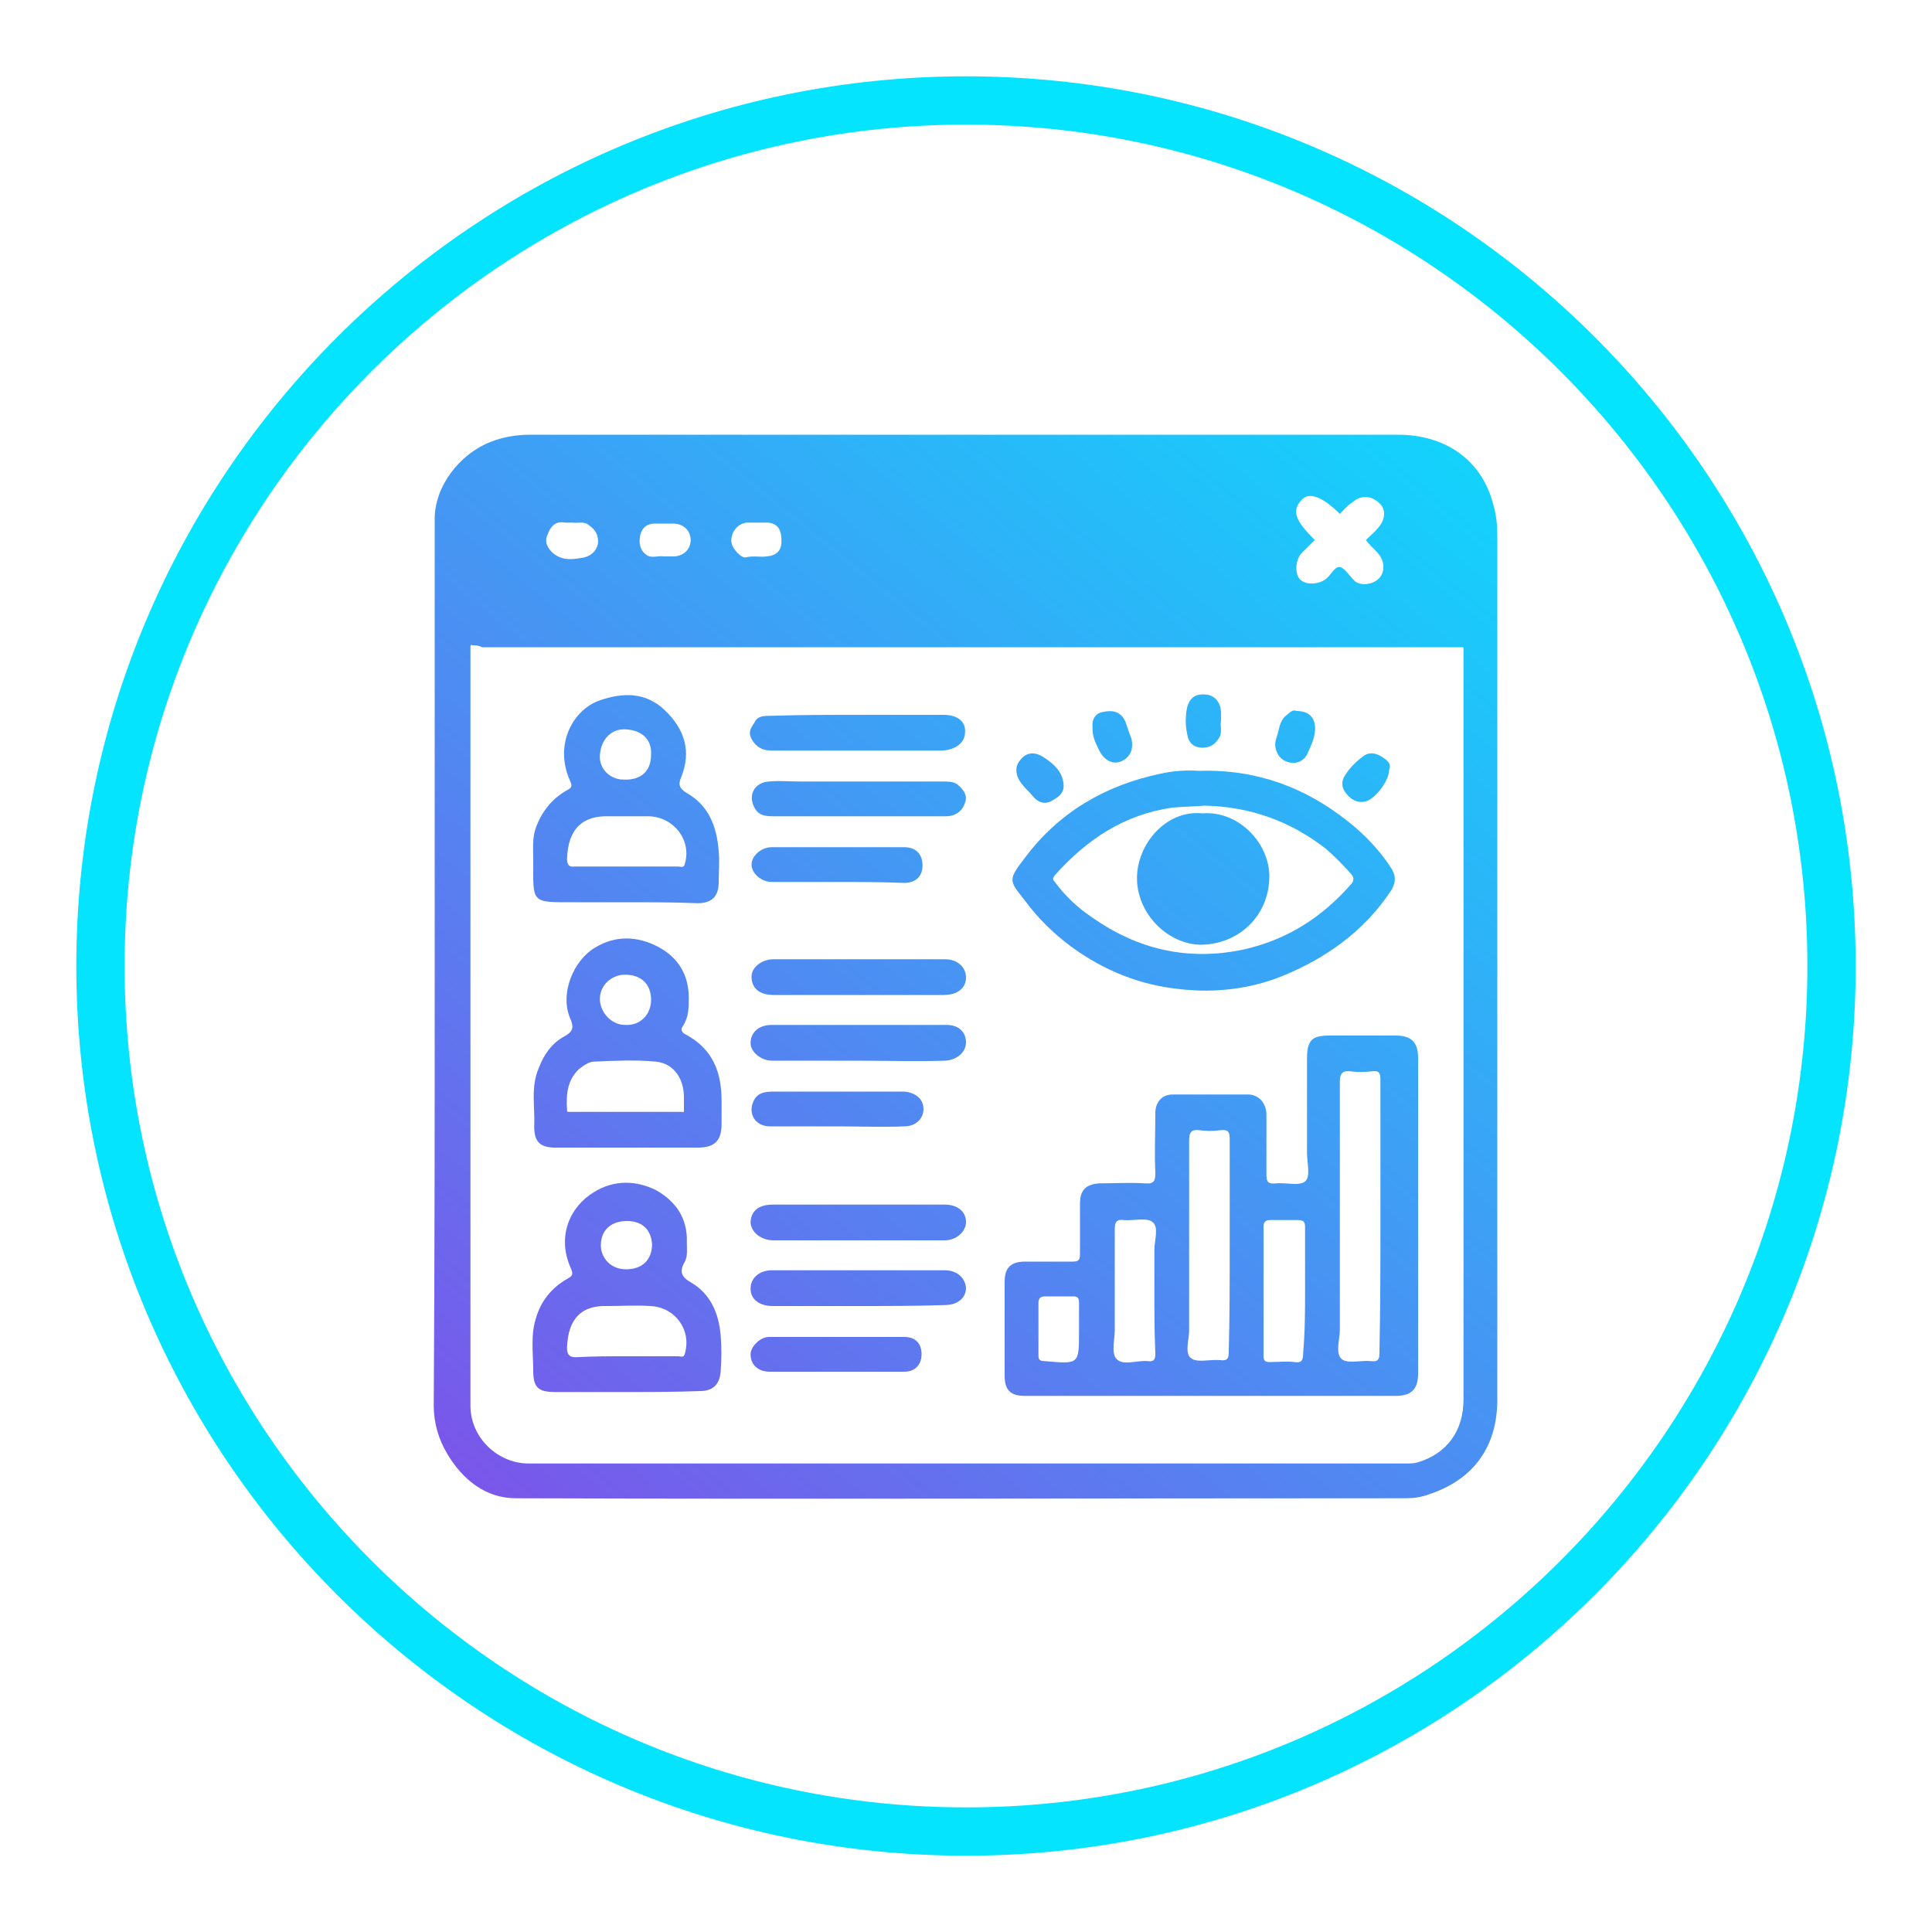 <svg xmlns="http://www.w3.org/2000/svg" xmlns:xlink="http://www.w3.org/1999/xlink" id="Layer_1" x="0px" y="0px" viewBox="0 0 200 200" style="enable-background:new 0 0 200 200;" xml:space="preserve"><style type="text/css">	.st0{fill:#010101;}			.st1{clip-path:url(#SVGID_00000041263806710355942960000010709886319911413176_);fill:url(#SVGID_00000158718171882960145380000003151059454681835176_);}			.st2{clip-path:url(#SVGID_00000160192957565650098740000017862712525921279924_);fill:url(#SVGID_00000005236127507035148750000011768643017157578397_);}			.st3{clip-path:url(#SVGID_00000049191910442546659100000007653309258893597369_);fill:url(#SVGID_00000112604821633839942690000010788580667958356891_);}	.st4{fill:url(#SVGID_00000097487380919562178040000017715233669770191499_);}	.st5{fill:url(#SVGID_00000159464312255678744100000009431529212889660330_);}	.st6{fill:url(#SVGID_00000031174245283030774620000015726891771819433353_);}	.st7{fill:url(#SVGID_00000087377089830924325730000015279779135952519560_);}	.st8{fill:url(#SVGID_00000083082021689430181650000010043625541003293585_);}	.st9{fill:url(#SVGID_00000129193763562856995420000001709172907981745084_);}	.st10{fill:url(#SVGID_00000111893288657261997330000005154926576017277881_);}	.st11{fill:url(#SVGID_00000048475685066454824460000015652129897750674358_);}	.st12{fill:url(#SVGID_00000057827578456182383510000009764247768716354695_);}	.st13{fill:url(#SVGID_00000098208735919514129250000004020053658131077822_);}	.st14{fill:url(#SVGID_00000068670172926143375750000003569098739393666461_);}	.st15{fill:url(#SVGID_00000057860866964911517050000017019258006674811568_);}	.st16{fill:url(#SVGID_00000142870803363114386120000001881540265582827947_);}	.st17{fill:url(#SVGID_00000171709155429196774670000002176004458616794535_);}	.st18{fill:url(#SVGID_00000016043225190434373030000017812062427268772003_);}	.st19{fill:url(#SVGID_00000096041198933536135070000002491524784125033346_);}	.st20{fill:url(#SVGID_00000040565523970185161550000011908395261083427459_);}	.st21{fill:url(#SVGID_00000040556095300546941180000006380046520184411526_);}	.st22{fill:url(#SVGID_00000034812721406318160930000014764681217813633443_);}	.st23{fill:url(#SVGID_00000183212850778387286750000007275332888239435179_);}	.st24{fill:url(#SVGID_00000003071736424690553430000005627451534671460268_);}	.st25{fill:#04E4FF;}</style><g>	<g>					<linearGradient id="SVGID_00000109014307374392980330000013130396442835393171_" gradientUnits="userSpaceOnUse" x1="43.137" y1="169.898" x2="158.497" y2="27.882">			<stop offset="0" style="stop-color:#8549E8"></stop>			<stop offset="1" style="stop-color:#05E3FF"></stop>		</linearGradient>		<path style="fill:url(#SVGID_00000109014307374392980330000013130396442835393171_);" d="M45,99.9c0-15.4,0-30.8,0-46.2   c0-3.3,2.5-6.7,5.9-8c1.3-0.5,2.7-0.7,4-0.7c29.9,0,59.9,0,89.8,0c4.8,0,8.7,2.5,9.9,7.3c0.3,1,0.4,2.1,0.4,3.1   c0,29.8,0,59.6,0,89.5c0,4.9-2.5,8.3-7.1,9.8c-0.8,0.3-1.6,0.4-2.4,0.4c-30.7,0-61.4,0.1-92.1,0c-3.1,0-5.5-1.9-7.1-4.6   c-0.9-1.5-1.4-3.2-1.4-5C45,130.2,45,115.1,45,99.9z M48.9,66.8c-0.2-0.1-0.2,0-0.2,0.2c0,0.2,0,0.4,0,0.6c0,26,0,51.9,0,77.9   c0,3.4,2.9,6,6,6c30.3,0,60.6,0,90.9,0c0.4,0,0.7,0,1.1-0.1c3.1-0.9,4.8-3.3,4.8-6.5c0-25.5,0-51.1,0-76.6c0-0.4,0-0.8,0-1.1   c0-0.2,0-0.2-0.2-0.2c-0.3,0-0.6,0-0.9,0c-33.5,0-67,0-100.5,0C49.5,66.8,49.2,66.8,48.9,66.8z M138.7,53.2   c-1.9-1.9-3.3-2.3-4-1.4c-1,1.1-0.6,2.1,1.4,4.1c-0.5,0.5-0.9,0.9-1.4,1.4c-0.6,0.7-0.7,2.1-0.1,2.7c0.6,0.6,2,0.5,2.7-0.1   c0.5-0.4,0.9-1.3,1.4-1.2c0.5,0.1,0.9,0.8,1.4,1.3c0.1,0.1,0.1,0.1,0.2,0.2c0.6,0.4,1.3,0.3,1.8,0.1c0.5-0.2,1-0.6,1.1-1.4   c0.1-1.5-1.1-2-1.8-3c0.4-0.4,0.9-0.8,1.3-1.3c0.7-0.8,0.8-1.9,0.1-2.5c-0.8-0.8-1.9-0.9-2.8-0.1   C139.5,52.3,139.2,52.7,138.7,53.2z M59.3,54.1c-0.3,0-0.5,0-0.8,0c-1-0.2-1.5,0.4-1.8,1.2c-0.4,0.8,0,1.5,0.6,2   c1,0.8,2.1,0.6,3.2,0.4c0.7-0.2,1.2-0.6,1.4-1.4c0.1-0.9-0.3-1.5-0.9-1.9C60.5,53.9,59.8,54.2,59.3,54.1z M68.7,57.6   c0.4,0,0.7,0,1,0c1,0,1.8-0.7,1.8-1.7c0-1-0.8-1.7-1.8-1.7c-0.6,0-1.3,0-1.9,0c-0.8,0-1.3,0.4-1.5,1.1c-0.2,0.8-0.1,1.7,0.7,2.2   C67.5,57.8,68.2,57.5,68.7,57.6z M78.4,54.1C78.4,54.1,78.4,54.1,78.4,54.1c-0.4,0-0.8,0-1.1,0c-0.9,0.1-1.6,0.9-1.6,1.9   c0,0.7,1,1.8,1.5,1.7c0.8-0.2,1.5,0,2.2-0.1c1-0.1,1.5-0.6,1.5-1.6c0-1.2-0.4-1.8-1.4-1.9C79.2,54.1,78.8,54.1,78.4,54.1z"></path>					<linearGradient id="SVGID_00000172413679423599318770000016536164883128927154_" gradientUnits="userSpaceOnUse" x1="76.754" y1="197.205" x2="192.114" y2="55.189">			<stop offset="0" style="stop-color:#8549E8"></stop>			<stop offset="1" style="stop-color:#05E3FF"></stop>		</linearGradient>		<path style="fill:url(#SVGID_00000172413679423599318770000016536164883128927154_);" d="M125.2,144.5c-6.4,0-12.8,0-19.1,0   c-1.5,0-2.1-0.6-2.1-2.1c0-3.2,0-6.5,0-9.7c0-1.2,0.4-2.1,2.1-2.1c1.6,0,3.3,0,4.9,0c0.6,0,0.8-0.1,0.8-0.8c0-1.7,0-3.4,0-5.2   c0-1.4,0.6-2,2-2.1c1.6,0,3.1-0.1,4.7,0c1,0.1,1.1-0.3,1.1-1.1c-0.1-2.1,0-4.1,0-6.2c0-1,0.6-1.9,1.8-1.9c2.6,0,5.2,0,7.8,0   c1.1,0,1.9,0.9,1.9,2.1c0,2,0,4.1,0,6.1c0,0.8,0.1,1.1,1,1c1-0.1,2.4,0.3,3-0.2c0.6-0.5,0.2-1.9,0.2-3c0-3.2,0-6.5,0-9.7   c0-1.9,0.5-2.4,2.3-2.4c2.3,0,4.6,0,6.9,0c1.6,0,2.3,0.7,2.3,2.3c0,10.9,0,21.8,0,32.7c0,1.6-0.7,2.3-2.3,2.3   C138,144.5,131.6,144.5,125.2,144.5z M142.9,125.9c0-4.7,0-9.4,0-14.1c0-0.7-0.1-1-0.9-0.9c-0.7,0.1-1.5,0.1-2.2,0   c-0.9-0.1-1.1,0.3-1.1,1.1c0,8.5,0,17,0,25.6c0,1.1-0.5,2.5,0.2,3.1c0.6,0.5,2,0.1,3,0.2c0.8,0.1,0.9-0.2,0.9-0.9   C142.9,135.2,142.9,130.6,142.9,125.9z M127.3,129c0-3.7,0-7.3,0-11c0-0.8-0.1-1.1-1-1c-0.7,0.1-1.4,0.1-2.1,0   c-0.9-0.1-1.1,0.2-1.1,1.1c0,6.5,0,13.1,0,19.6c0,1-0.5,2.4,0.2,2.9c0.6,0.5,2,0.1,3,0.2c0.8,0.1,0.9-0.2,0.9-0.9   C127.3,136.3,127.3,132.7,127.3,129z M135.1,133.6c0-2.2,0-4.4,0-6.5c0-0.6-0.1-0.8-0.8-0.8c-0.9,0-1.8,0-2.8,0   c-0.5,0-0.7,0.2-0.7,0.7c0,4.4,0,8.9,0,13.3c0,0.5,0.1,0.7,0.6,0.7c0.9,0,1.8-0.1,2.6,0c0.7,0.1,0.9-0.1,0.9-0.9   C135.1,137.8,135.1,135.7,135.1,133.6z M119.5,133.6c0-1.4,0-2.8,0-4.2c0-1,0.5-2.4-0.2-2.9c-0.6-0.5-2-0.1-3-0.2   c-0.8-0.1-0.9,0.3-0.9,1c0,3.5,0,7,0,10.4c0,1-0.4,2.4,0.2,3c0.7,0.7,2.1,0.1,3.2,0.2c0.7,0.1,0.8-0.2,0.8-0.8   C119.5,137.9,119.5,135.7,119.5,133.6z M111.7,137.5c0-0.9,0-1.8,0-2.6c0-0.5-0.1-0.7-0.6-0.7c-1,0-1.9,0-2.9,0   c-0.5,0-0.7,0.2-0.7,0.7c0,1.8,0,3.6,0,5.4c0,0.4,0.1,0.6,0.6,0.6c3.6,0.3,3.6,0.4,3.6-3.1C111.7,137.7,111.7,137.6,111.7,137.5z"></path>					<linearGradient id="SVGID_00000096055479014194598450000000447709755012896680_" gradientUnits="userSpaceOnUse" x1="53.647" y1="178.435" x2="169.007" y2="36.42">			<stop offset="0" style="stop-color:#8549E8"></stop>			<stop offset="1" style="stop-color:#05E3FF"></stop>		</linearGradient>		<path style="fill:url(#SVGID_00000096055479014194598450000000447709755012896680_);" d="M124.1,79.8c5.9-0.2,11,1.7,15.4,5.2   c1.8,1.4,3.4,3.1,4.6,5c0.4,0.7,0.4,1.4-0.1,2.2c-2.8,4.2-6.7,7-11.4,8.9c-3.3,1.3-6.9,1.7-10.4,1.3c-4.1-0.4-7.9-1.9-11.3-4.4   c-1.9-1.4-3.5-3-4.9-4.9c-1.5-1.9-1.7-2,0.1-4.3c3.5-4.7,8.3-7.5,14-8.7C121.4,79.8,122.9,79.7,124.1,79.8z M124.7,83.4   c-1.2,0.1-2.2,0.1-3.3,0.2c-5,0.7-8.9,3.3-12.2,7c-0.2,0.3-0.3,0.4,0,0.7c1.1,1.5,2.4,2.7,3.9,3.7c4.7,3.3,9.9,4.5,15.6,3.3   c4.5-1,8.1-3.3,11.1-6.7c0.3-0.3,0.5-0.7,0-1.2c-0.8-0.9-1.6-1.7-2.5-2.5C133.6,85,129.4,83.5,124.7,83.4z"></path>					<linearGradient id="SVGID_00000056397453828455678760000006818323000394284714_" gradientUnits="userSpaceOnUse" x1="27.597" y1="157.274" x2="142.957" y2="15.259">			<stop offset="0" style="stop-color:#8549E8"></stop>			<stop offset="1" style="stop-color:#05E3FF"></stop>		</linearGradient>		<path style="fill:url(#SVGID_00000056397453828455678760000006818323000394284714_);" d="M64.8,118.8c-2.4,0-4.9,0-7.3,0   c-1.6,0-2.2-0.6-2.2-2.2c0.1-2-0.4-4.1,0.5-6.1c0.5-1.3,1.3-2.5,2.6-3.2c0.9-0.5,1-0.9,0.7-1.7c-1.3-2.8,0.4-6.3,2.5-7.5   c2.1-1.3,4.4-1.2,6.5-0.1c2.1,1.1,3.2,2.9,3.2,5.3c0,1,0,2-0.6,2.9c-0.3,0.4-0.1,0.7,0.3,0.9c2.8,1.5,3.7,3.9,3.7,6.9   c0,0.8,0,1.5,0,2.3c0,1.8-0.7,2.5-2.5,2.5C69.7,118.8,67.2,118.8,64.8,118.8z M70.6,115.1c0.2,0.1,0.2,0,0.2-0.2   c0-0.4,0-0.8,0-1.3c0-1.9-1-3.5-2.9-3.7c-2.1-0.2-4.3-0.1-6.4,0c-0.5,0-1.1,0.4-1.6,0.8c-1.2,1.2-1.3,2.6-1.2,4.2   c0,0.2,0,0.2,0.2,0.2C62.8,115.1,66.7,115.1,70.6,115.1z M67.4,103.5c0-1.6-1-2.6-2.7-2.6c-1.4,0-2.6,1.1-2.6,2.5   c0,1.4,1.2,2.7,2.6,2.7C66.3,106.2,67.4,105,67.4,103.5z"></path>					<linearGradient id="SVGID_00000166655718073057856650000017327858714880010926_" gradientUnits="userSpaceOnUse" x1="15.185" y1="147.192" x2="130.545" y2="5.176">			<stop offset="0" style="stop-color:#8549E8"></stop>			<stop offset="1" style="stop-color:#05E3FF"></stop>		</linearGradient>		<path style="fill:url(#SVGID_00000166655718073057856650000017327858714880010926_);" d="M64.8,93.4c-1.7,0-3.4,0-5.2,0   c-4.7,0-4.4,0.2-4.4-4.4c0-1-0.1-2.1,0.2-3.1c0.6-1.8,1.7-3.2,3.3-4.1c0.6-0.3,0.5-0.5,0.3-1c-1.7-3.8,0.4-7.4,3.1-8.3   c2.3-0.8,4.7-0.9,6.7,1c2.1,2,2.8,4.3,1.7,7c-0.3,0.7-0.2,1.1,0.6,1.6c2.3,1.3,3.1,3.5,3.3,6c0.1,1.1,0,2.1,0,3.2   c0,1.5-0.7,2.2-2.2,2.2C69.8,93.4,67.3,93.4,64.8,93.4z M64.8,89.7c1.8,0,3.6,0,5.4,0c0.3,0,0.6,0.2,0.7-0.3   c0.7-2.4-1.1-4.8-3.7-4.9c-1.4,0-2.7,0-4.1,0c-2.8-0.1-4.3,1.3-4.4,4.4c0,0.6,0.2,0.9,0.8,0.8C61.3,89.7,63,89.7,64.8,89.7z    M67.4,78.1c0.1-1.8-1.3-2.6-2.8-2.6c-1.4,0-2.4,1.1-2.5,2.7c-0.1,1.4,1.1,2.5,2.4,2.5C66.4,80.8,67.4,79.8,67.4,78.1z"></path>					<linearGradient id="SVGID_00000161595120170864077640000008689147982641481863_" gradientUnits="userSpaceOnUse" x1="40.022" y1="167.367" x2="155.382" y2="25.352">			<stop offset="0" style="stop-color:#8549E8"></stop>			<stop offset="1" style="stop-color:#05E3FF"></stop>		</linearGradient>		<path style="fill:url(#SVGID_00000161595120170864077640000008689147982641481863_);" d="M64.9,144.1c-2.5,0-5,0-7.5,0   c-1.7,0-2.2-0.5-2.2-2.2c0-1.8-0.3-3.7,0.3-5.5c0.5-1.7,1.6-3.1,3.2-4c0.5-0.3,0.7-0.4,0.4-1.1c-1.5-3.3-0.1-6.4,2.4-7.9   c2.1-1.3,4.4-1.2,6.4-0.2c2,1.1,3.3,2.9,3.2,5.4c0,0.7,0.1,1.4-0.2,2c-0.6,1-0.4,1.6,0.7,2.2c2,1.2,2.8,3.2,3,5.4   c0.1,1.2,0.1,2.5,0,3.8c-0.1,1.3-0.8,2-2.1,2C69.9,144.1,67.4,144.1,64.9,144.1z M64.8,140.4c1.8,0,3.6,0,5.4,0   c0.3,0,0.6,0.2,0.7-0.3c0.7-2.4-1-4.8-3.6-4.9c-1.4-0.1-2.9,0-4.4,0c-2.7-0.1-4.1,1.3-4.2,4.3c0,0.7,0.2,1,0.9,1   C61.4,140.4,63.1,140.4,64.8,140.4z M64.9,126.4c-1.7,0-2.7,1-2.7,2.5c0,1.4,1.1,2.5,2.6,2.5c1.7,0,2.7-1,2.7-2.6   C67.4,127.3,66.5,126.4,64.9,126.4z"></path>					<linearGradient id="SVGID_00000064347103151663310470000006464269657001025470_" gradientUnits="userSpaceOnUse" x1="37.103" y1="164.997" x2="152.464" y2="22.981">			<stop offset="0" style="stop-color:#8549E8"></stop>			<stop offset="1" style="stop-color:#05E3FF"></stop>		</linearGradient>		<path style="fill:url(#SVGID_00000064347103151663310470000006464269657001025470_);" d="M88.9,103c-2.9,0-5.9,0-8.8,0   c-1.5,0-2.3-0.7-2.3-1.9c0-1,1.1-1.8,2.3-1.8c5.9,0,11.8,0,17.7,0c1.3,0,2.2,0.8,2.2,1.9c0,1.1-0.9,1.8-2.3,1.8   C94.8,103,91.8,103,88.9,103z"></path>					<linearGradient id="SVGID_00000021095239814430299710000013313433913139132805_" gradientUnits="userSpaceOnUse" x1="24.667" y1="154.894" x2="140.027" y2="12.879">			<stop offset="0" style="stop-color:#8549E8"></stop>			<stop offset="1" style="stop-color:#05E3FF"></stop>		</linearGradient>		<path style="fill:url(#SVGID_00000021095239814430299710000013313433913139132805_);" d="M88.9,74c2.9,0,5.9,0,8.8,0   c1.4,0,2.3,0.7,2.2,1.8c0,1.1-1,1.8-2.3,1.9c-5.9,0-11.8,0-17.7,0c-0.9,0-1.6-0.3-2.1-1.2c-0.4-0.8,0-1.2,0.3-1.7   c0.3-0.7,1-0.7,1.7-0.7C82.9,74,85.9,74,88.9,74z"></path>					<linearGradient id="SVGID_00000011022481152979284940000006250190758962725255_" gradientUnits="userSpaceOnUse" x1="40.393" y1="167.669" x2="155.754" y2="25.654">			<stop offset="0" style="stop-color:#8549E8"></stop>			<stop offset="1" style="stop-color:#05E3FF"></stop>		</linearGradient>		<path style="fill:url(#SVGID_00000011022481152979284940000006250190758962725255_);" d="M88.6,109.8c-2.9,0-5.8,0-8.7,0   c-1.1,0-2.2-0.9-2.2-1.8c0-1.1,0.8-1.9,2.2-1.9c5,0,9.9,0,14.9,0c1.1,0,2.1,0,3.2,0c1.3,0,2,0.8,2,1.8c0,1-0.9,1.8-2.1,1.9   C94.8,109.9,91.7,109.8,88.6,109.8z"></path>					<linearGradient id="SVGID_00000115481352445763913060000011635726043555350175_" gradientUnits="userSpaceOnUse" x1="49.468" y1="175.04" x2="164.828" y2="33.025">			<stop offset="0" style="stop-color:#8549E8"></stop>			<stop offset="1" style="stop-color:#05E3FF"></stop>		</linearGradient>		<path style="fill:url(#SVGID_00000115481352445763913060000011635726043555350175_);" d="M88.9,124.7c3,0,6,0,8.9,0   c1.3,0,2.2,0.7,2.2,1.8c0,1-1,1.9-2.2,1.9c-5.9,0-11.8,0-17.7,0c-1.3,0-2.3-0.8-2.4-1.8c0-1.2,0.8-1.9,2.3-1.9   C83,124.7,85.9,124.7,88.9,124.7z"></path>					<linearGradient id="SVGID_00000066491727504463036290000006752335111330946728_" gradientUnits="userSpaceOnUse" x1="52.82" y1="177.763" x2="168.18" y2="35.748">			<stop offset="0" style="stop-color:#8549E8"></stop>			<stop offset="1" style="stop-color:#05E3FF"></stop>		</linearGradient>		<path style="fill:url(#SVGID_00000066491727504463036290000006752335111330946728_);" d="M88.8,135.2c-2.9,0-5.9,0-8.8,0   c-1.4,0-2.3-0.7-2.3-1.8c0-1.1,0.9-1.9,2.2-1.9c6,0,11.9,0,17.9,0c1.3,0,2.1,0.8,2.2,1.8c0,1.1-0.9,1.8-2.2,1.8   C94.8,135.2,91.8,135.2,88.8,135.2z"></path>					<linearGradient id="SVGID_00000178179611408344143870000013783419267126037904_" gradientUnits="userSpaceOnUse" x1="28.014" y1="157.613" x2="143.374" y2="15.598">			<stop offset="0" style="stop-color:#8549E8"></stop>			<stop offset="1" style="stop-color:#05E3FF"></stop>		</linearGradient>		<path style="fill:url(#SVGID_00000178179611408344143870000013783419267126037904_);" d="M88.8,84.5c-2.9,0-5.9,0-8.8,0   c-0.8,0-1.5-0.1-1.9-0.9c-0.7-1.3,0-2.6,1.5-2.7c1.1-0.1,2.1,0,3.2,0c4.9,0,9.9,0,14.8,0c0.5,0,1.1,0,1.5,0.3   c0.6,0.5,1.1,1.1,0.8,1.9c-0.3,0.9-1,1.4-2,1.4c-2.8,0-5.6,0-8.4,0C89.4,84.5,89.1,84.5,88.8,84.5z"></path>					<linearGradient id="SVGID_00000020363524317820454190000007868438357690833085_" gradientUnits="userSpaceOnUse" x1="54.816" y1="179.385" x2="170.176" y2="37.369">			<stop offset="0" style="stop-color:#8549E8"></stop>			<stop offset="1" style="stop-color:#05E3FF"></stop>		</linearGradient>		<path style="fill:url(#SVGID_00000020363524317820454190000007868438357690833085_);" d="M86.6,142c-2.3,0-4.6,0-6.9,0   c-1.2,0-2-0.7-2-1.8c0-0.8,1-1.8,1.9-1.8c4.7,0,9.3,0,14,0c1.2,0,1.8,0.7,1.8,1.8c0,1.1-0.7,1.8-1.8,1.8   C91.3,142,88.9,142,86.6,142z"></path>					<linearGradient id="SVGID_00000016753878536589129870000011171778835137140373_" gradientUnits="userSpaceOnUse" x1="42.417" y1="169.313" x2="157.777" y2="27.298">			<stop offset="0" style="stop-color:#8549E8"></stop>			<stop offset="1" style="stop-color:#05E3FF"></stop>		</linearGradient>		<path style="fill:url(#SVGID_00000016753878536589129870000011171778835137140373_);" d="M86.7,116.6c-2.3,0-4.7,0-7,0   c-1.5,0-2.3-1.3-1.7-2.6c0.4-0.9,1.2-1,2.1-1c4,0,7.9,0,11.9,0c0.5,0,1.1,0,1.6,0c1.2,0.1,2,0.8,2,1.8c0,1-0.8,1.8-2,1.8   C91.3,116.7,89,116.6,86.7,116.6C86.7,116.6,86.7,116.6,86.7,116.6z"></path>					<linearGradient id="SVGID_00000005983094067267771980000017995660648671774119_" gradientUnits="userSpaceOnUse" x1="30.006" y1="159.232" x2="145.367" y2="17.216">			<stop offset="0" style="stop-color:#8549E8"></stop>			<stop offset="1" style="stop-color:#05E3FF"></stop>		</linearGradient>		<path style="fill:url(#SVGID_00000005983094067267771980000017995660648671774119_);" d="M86.6,91.3c-2.2,0-4.5,0-6.7,0   c-1.1,0-2.1-0.9-2.1-1.8c0-0.9,1-1.8,2.1-1.8c4.6,0,9.2,0,13.7,0c1.2,0,1.9,0.7,1.9,1.9c0,1.1-0.7,1.8-1.9,1.8   C91.2,91.3,88.9,91.3,86.6,91.3z"></path>					<linearGradient id="SVGID_00000157266579734354641110000015149650251512522645_" gradientUnits="userSpaceOnUse" x1="45.521" y1="171.834" x2="160.881" y2="29.819">			<stop offset="0" style="stop-color:#8549E8"></stop>			<stop offset="1" style="stop-color:#05E3FF"></stop>		</linearGradient>		<path style="fill:url(#SVGID_00000157266579734354641110000015149650251512522645_);" d="M126.4,74.6c-0.1,0.5,0.1,1-0.1,1.6   c-0.4,0.8-1,1.2-1.8,1.2c-1,0-1.5-0.6-1.6-1.4c-0.2-0.9-0.2-1.9,0-2.8c0.3-1.1,1-1.4,2-1.3c0.9,0.1,1.5,0.9,1.5,1.9   C126.4,73.9,126.4,74.2,126.4,74.6z"></path>					<linearGradient id="SVGID_00000041997809961616826290000012451837658808089491_" gradientUnits="userSpaceOnUse" x1="38.262" y1="165.938" x2="153.623" y2="23.923">			<stop offset="0" style="stop-color:#8549E8"></stop>			<stop offset="1" style="stop-color:#05E3FF"></stop>		</linearGradient>		<path style="fill:url(#SVGID_00000041997809961616826290000012451837658808089491_);" d="M110.1,81.2c0.1,1-0.7,1.4-1.4,1.8   c-0.8,0.3-1.4-0.1-1.8-0.6c-0.3-0.4-0.7-0.7-1-1.1c-0.8-0.9-0.9-1.9-0.3-2.6c0.6-0.8,1.5-1,2.6-0.2   C109.1,79.1,110,79.9,110.1,81.2z"></path>					<linearGradient id="SVGID_00000134954085673175743640000006780967147045542797_" gradientUnits="userSpaceOnUse" x1="52.072" y1="177.156" x2="167.432" y2="35.14">			<stop offset="0" style="stop-color:#8549E8"></stop>			<stop offset="1" style="stop-color:#05E3FF"></stop>		</linearGradient>		<path style="fill:url(#SVGID_00000134954085673175743640000006780967147045542797_);" d="M134.2,73.6c1.5,0,2.1,0.9,1.9,2.3   c-0.1,0.7-0.4,1.3-0.7,2c-0.4,1-1.4,1.3-2.3,0.9c-0.8-0.3-1.3-1.4-1-2.3c0.3-0.8,0.3-1.8,1-2.4C133.5,73.8,133.8,73.4,134.2,73.6z   "></path>					<linearGradient id="SVGID_00000034784641177216589580000007313069401947139978_" gradientUnits="userSpaceOnUse" x1="40.633" y1="167.863" x2="155.993" y2="25.848">			<stop offset="0" style="stop-color:#8549E8"></stop>			<stop offset="1" style="stop-color:#05E3FF"></stop>		</linearGradient>		<path style="fill:url(#SVGID_00000034784641177216589580000007313069401947139978_);" d="M113.1,75.3c-0.1-0.8,0.3-1.5,1.1-1.6   c0.9-0.2,1.8-0.1,2.3,1c0.2,0.6,0.4,1.2,0.6,1.7c0.3,1.1-0.1,2-1,2.4c-0.9,0.4-1.8-0.1-2.3-1.1C113.2,76.5,113.1,76.1,113.1,75.3z   "></path>					<linearGradient id="SVGID_00000052816314387118769310000002403148649634649769_" gradientUnits="userSpaceOnUse" x1="58.631" y1="182.483" x2="173.991" y2="40.468">			<stop offset="0" style="stop-color:#8549E8"></stop>			<stop offset="1" style="stop-color:#05E3FF"></stop>		</linearGradient>		<path style="fill:url(#SVGID_00000052816314387118769310000002403148649634649769_);" d="M143.8,79.7c0,1.2-1.6,3.2-2.6,3.3   c-0.7,0.1-1.3-0.2-1.8-0.8c-0.4-0.5-0.6-1-0.3-1.7c0.5-0.9,1.2-1.6,2-2.2c0.5-0.4,1.1-0.4,1.7-0.1C143.5,78.6,144.1,79,143.8,79.7   z"></path>					<linearGradient id="SVGID_00000039129306575613065850000006175293871045062548_" gradientUnits="userSpaceOnUse" x1="53.506" y1="178.321" x2="168.867" y2="36.305">			<stop offset="0" style="stop-color:#8549E8"></stop>			<stop offset="1" style="stop-color:#05E3FF"></stop>		</linearGradient>		<path style="fill:url(#SVGID_00000039129306575613065850000006175293871045062548_);" d="M124.5,84.2c3.7-0.3,7,3.1,6.9,6.7   c-0.1,3.9-3.1,6.8-7,6.9c-3.5,0-6.7-3.2-6.7-6.9C117.7,87.4,120.7,83.8,124.5,84.2z"></path>	</g>	<g>		<path class="st25" d="M100,192.1c-50.8,0-92.1-41.3-92.1-92.1C7.9,49.2,49.2,7.9,100,7.9c50.8,0,92.1,41.3,92.1,92.1   C192.1,150.8,150.8,192.1,100,192.1z M100,12.9C52,12.9,12.9,52,12.9,100c0,48,39.1,87.1,87.1,87.1c48,0,87.1-39.1,87.1-87.1   C187.1,52,148,12.9,100,12.9z"></path>	</g></g></svg>